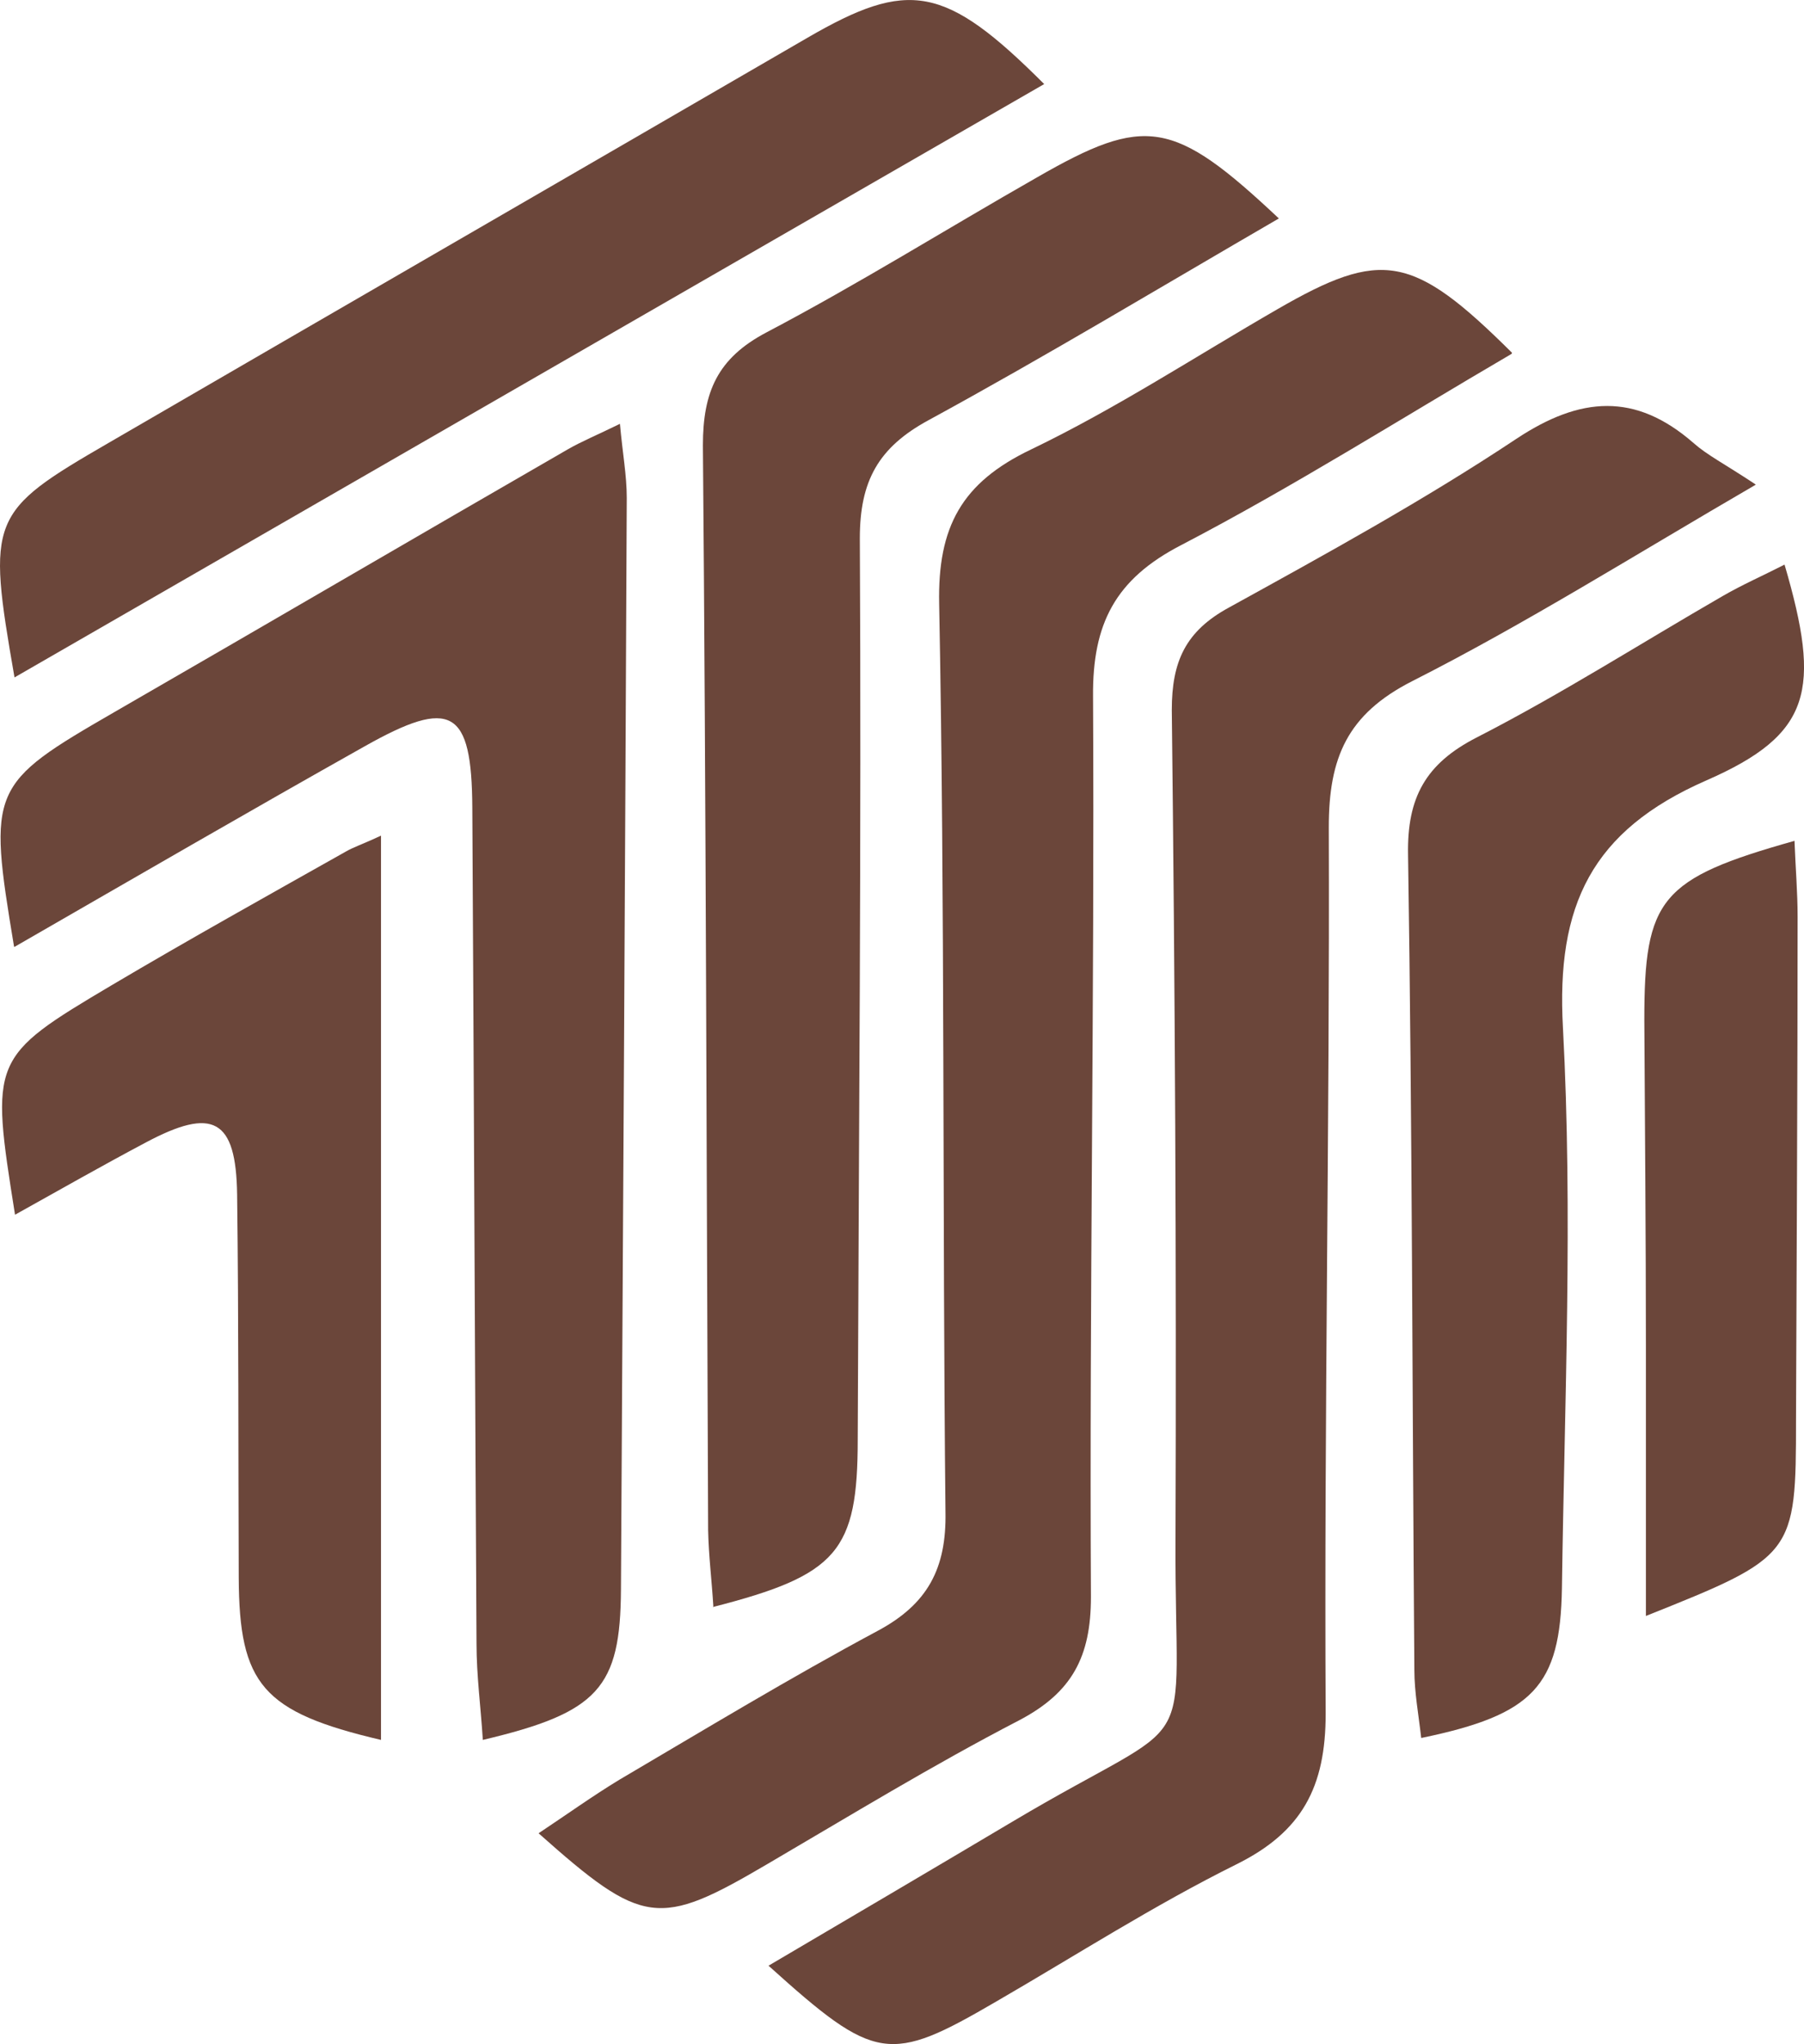 <svg xmlns="http://www.w3.org/2000/svg" version="1.1" xmlns:xlink="http://www.w3.org/1999/xlink" xmlns:svgjs="http://svgjs.dev/svgjs" width="248.54" height="281.56"><svg id="SvgjsSvg1006" xmlns="http://www.w3.org/2000/svg" viewBox="0 0 248.54 281.56">
  <defs>
    <style>
      .cls-1 {
        fill: #6b463a;
      }
    </style>
  </defs>
  <path class="cls-1" d="M241.88,66.77c-16.93,9.84-31.76,19.17-47.31,27.05-8.97,4.56-11.5,10.56-11.5,20.11.14,40.73-.65,81.45-.43,122.11,0,10.13-3.26,16.28-12.3,20.76-11.36,5.64-22.06,12.51-33.06,18.88-14.76,8.61-16.64,8.39-31.4-4.92,11.43-6.73,22.5-13.24,33.57-19.82,26.62-15.84,22.35-7.23,22.5-38.85.14-38.12-.07-76.17-.51-114.3,0-6.66,1.88-10.85,7.88-14.11,13.38-7.38,26.84-14.76,39.57-23.22,8.83-5.86,16.42-6.44,24.45.58,1.88,1.66,4.2,2.82,8.46,5.64l.07.07Z"></path>
  <path class="cls-1" d="M208.24,48.75c-15.34,8.97-30.09,18.3-45.5,26.33-9.11,4.7-12.23,10.85-12.15,20.83.22,41.38-.51,82.68-.29,124.06,0,8.25-2.6,13.17-9.91,17-11.86,6.15-23.22,13.09-34.72,19.82-14.9,8.75-17.07,8.54-31.47-4.27,3.91-2.6,7.45-5.14,11.14-7.38,11.79-6.94,23.51-14.03,35.52-20.47,6.94-3.69,9.55-8.61,9.4-16.42-.43-41.67-.07-83.41-.87-125.07-.22-10.63,3.11-16.71,12.66-21.27,11.72-5.64,22.64-12.8,33.93-19.31,14.4-8.32,18.66-7.6,32.34,6l-.07.14Z"></path>
  <path class="cls-1" d="M1.93,130.35c-3.62-21.77-3.33-22.35,13.82-32.26,20.83-12.01,41.6-24.16,62.43-36.17,1.88-1.09,3.98-1.95,7.23-3.54.36,4.05.94,7.09.94,10.2-.22,50.13-.51,100.19-.8,150.32-.07,13.6-3.11,17-19.03,20.76-.29-4.56-.87-8.9-.87-13.24-.22-38.41-.36-76.75-.58-115.16-.07-13.6-2.89-15.19-14.83-8.46-15.84,8.9-31.54,18.01-48.25,27.63l-.07-.07Z"></path>
  <path class="cls-1" d="M98.28,221.28c-.22-3.62-.65-7.02-.72-10.49-.22-49.84-.29-99.61-.72-149.45,0-7.38,2.03-12.01,8.75-15.55,12.66-6.66,24.81-14.25,37.25-21.34,14.97-8.61,18.81-8.03,33.35,5.64-16.2,9.4-32.05,18.95-48.25,27.78-6.94,3.76-9.48,8.39-9.48,16.28.22,41.38-.14,82.68-.29,124.06,0,15.48-2.75,18.74-19.97,23.15l.07-.07Z"></path>
  <path class="cls-1" d="M195.8,239.37c-.36-3.18-.94-6.29-.94-9.33-.29-37.47-.29-74.94-.87-112.34-.14-7.81,2.39-12.51,9.48-16.13,11.57-5.93,22.57-12.95,33.85-19.46,2.75-1.59,5.57-2.82,8.54-4.34,5.06,17.29,3.76,23.37-10.78,29.73-15.84,6.94-20.69,17.22-19.75,34.07,1.37,25.68.22,51.43-.14,77.19-.22,13.53-3.98,17.43-19.31,20.62h-.07Z"></path>
  <path class="cls-1" d="M2,93.31c-3.83-21.99-3.47-22.79,13.02-32.34C47.14,42.32,79.19,23.8,111.23,5.21c13.96-8.1,18.95-7.31,32.63,6.37C96.77,38.7,49.96,65.68,2,93.31Z"></path>
  <path class="cls-1" d="M52.49,115.02v124.64c-16.35-3.83-19.53-7.67-19.6-22.35-.07-17.58,0-35.16-.22-52.74-.14-10.49-3.33-12.15-12.66-7.16-5.86,3.11-11.72,6.44-17.94,9.91-3.4-21.41-3.4-21.7,13.31-31.61,10.63-6.29,21.41-12.3,32.19-18.37,1.09-.65,2.31-1.01,4.92-2.24v-.07Z"></path>
  <path class="cls-1" d="M226.76,222.59v-37.25c0-14.97-.14-29.88-.22-44.85,0-16.71,2.17-19.46,20.69-24.67.14,3.69.43,7.09.43,10.49,0,23.08-.14,46.15-.22,69.23,0,18.66-.22,18.88-20.69,27.05Z"></path>
</svg><style>@media (prefers-color-scheme: light) { :root { filter: none; } }
@media (prefers-color-scheme: dark) { :root { filter: none; } }
</style></svg>